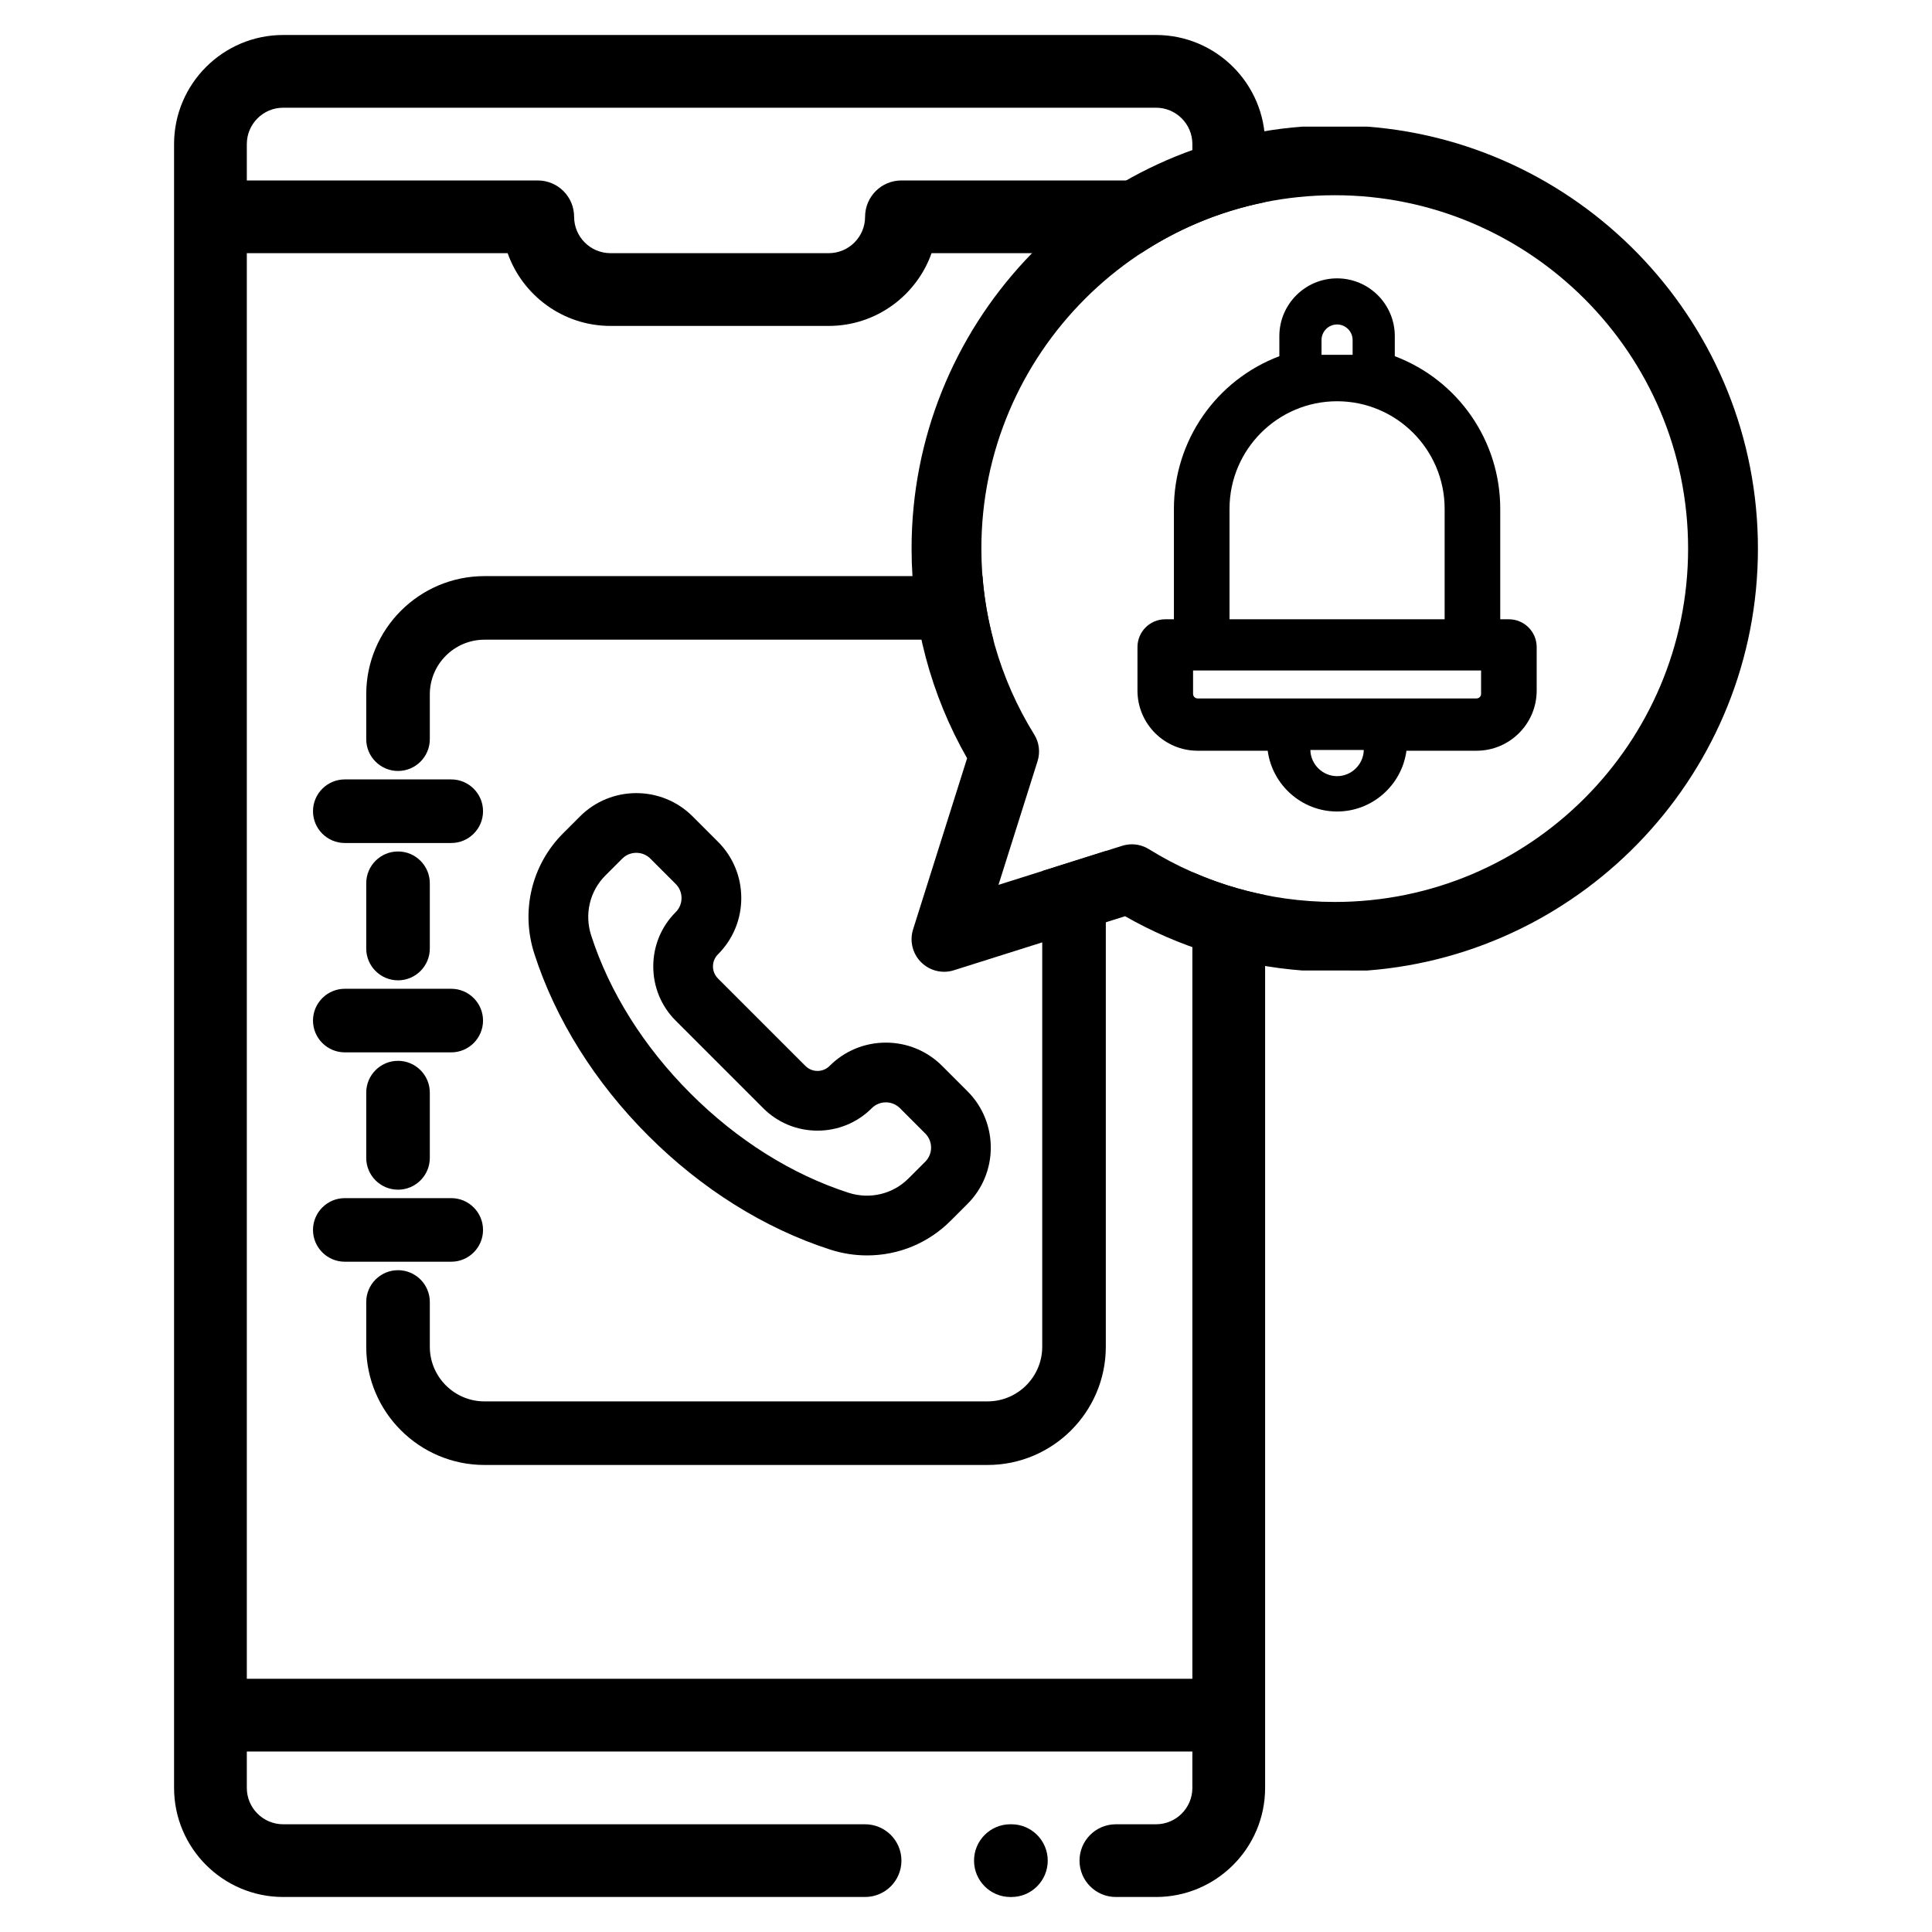 <?xml version="1.0" encoding="UTF-8"?>
<svg id="Layer_1" data-name="Layer 1" xmlns="http://www.w3.org/2000/svg" viewBox="0 0 500 500">
  <defs>
    <style>
      .cls-1 {
        fill: #000;
        stroke-width: 0px;
      }
    </style>
  </defs>
  <g>
    <path class="cls-1" d="M94.78,228.587v16.893c0,4.537,3.691,8.229,8.229,8.229s8.227-3.691,8.227-8.229v-16.893c0-4.537-3.69-8.227-8.227-8.227s-8.229,3.69-8.229,8.227Z"/>
    <path class="cls-1" d="M94.78,282.77v16.893c0,4.537,3.691,8.227,8.229,8.227s8.227-3.69,8.227-8.227v-16.893c0-4.537-3.69-8.229-8.227-8.229s-8.229,3.691-8.229,8.229Z"/>
    <path class="cls-1" d="M89.232,218.169h27.549c4.537,0,8.227-3.69,8.227-8.227s-3.69-8.229-8.227-8.229h-27.549c-4.537,0-8.227,3.691-8.227,8.229s3.69,8.227,8.227,8.227Z"/>
    <path class="cls-1" d="M125.009,318.303c0-4.537-3.69-8.227-8.227-8.227h-27.549c-4.537,0-8.227,3.69-8.227,8.227s3.69,8.229,8.227,8.229h27.549c4.537,0,8.227-3.691,8.227-8.229Z"/>
    <path class="cls-1" d="M89.232,272.35h27.549c4.537,0,8.227-3.69,8.227-8.227s-3.69-8.227-8.227-8.227h-27.549c-4.537,0-8.227,3.69-8.227,8.227s3.69,8.227,8.227,8.227Z"/>
    <path class="cls-1" d="M191.842,232.412c0-5.506-2.144-10.682-6.037-14.574l-6.553-6.553c-8.036-8.037-21.113-8.037-29.148,0l-4.358,4.358c-8.172,8.171-11.032,20.117-7.465,31.176,5.481,16.998,15.677,33.28,29.484,47.088s30.091,24.004,47.088,29.484c3.104,1.001,6.314,1.509,9.542,1.509,8.165-.001,15.849-3.188,21.634-8.974l4.358-4.358c8.036-8.036,8.036-21.111,0-29.148l-6.553-6.553c-3.893-3.894-9.068-6.037-14.574-6.037s-10.682,2.144-14.573,6.036c-.831.832-1.94,1.29-3.121,1.29-1.181,0-2.288-.458-3.119-1.289l-22.642-22.642c-1.721-1.721-1.721-4.521-.001-6.241,3.893-3.892,6.037-9.067,6.037-14.573ZM174.876,236.056c-3.748,3.747-5.811,8.737-5.811,14.05s2.063,10.302,5.811,14.049l22.642,22.642c3.747,3.748,8.737,5.812,14.05,5.812,5.312-.001,10.302-2.064,14.049-5.811.975-.975,2.269-1.511,3.644-1.511s2.671.536,3.644,1.51l6.554,6.554c2.01,2.01,2.01,5.279,0,7.289l-4.359,4.358c-4.051,4.049-9.991,5.458-15.501,3.685-14.678-4.733-28.822-13.622-40.904-25.704-12.082-12.083-20.971-26.227-25.703-40.904-1.777-5.512-.366-11.452,3.684-15.502l4.358-4.358c.972-.971,2.266-1.506,3.644-1.506,1.38,0,2.674.534,3.644,1.506l6.554,6.554c.971.971,1.506,2.266,1.506,3.644s-.535,2.673-1.506,3.644Z"/>
  </g>
  <path class="cls-1" d="M261.744,472.117h-.255c-5.194,0-9.409,4.216-9.409,9.409,0,5.202,4.216,9.418,9.409,9.418h.255c5.202,0,9.409-4.216,9.409-9.418,0-5.194-4.207-9.409-9.409-9.409"/>
  <g>
    <path class="cls-1" d="M353.859,32.773h-16.852c-56.469,4.322-101.092,51.645-101.092,109.202,0,19.104,4.953,37.783,14.372,54.262l-13.984,44.296c-.944,2.998-.144,6.269,2.077,8.491,1.605,1.605,3.759,2.473,5.957,2.473.852,0,1.704-.129,2.534-.396l44.295-13.984c14.053,8.027,29.695,12.805,45.84,14.045l16.852.008c56.461-4.314,101.092-51.638,101.092-109.194s-44.63-104.88-101.092-109.202ZM345.429,233.426c-17.051,0-33.697-4.73-48.113-13.673-1.329-.826-2.853-1.246-4.385-1.246-.841,0-1.682.128-2.501.383l-32.023,10.114,10.114-32.023c.729-2.313.413-4.828-.863-6.885-8.95-14.431-13.68-31.069-13.68-48.121,0-50.426,41.025-91.451,91.451-91.451s91.451,41.025,91.451,91.451-41.025,91.451-91.451,91.451Z"/>
    <path class="cls-1" d="M390.5,160.269h-2.239v-28.588c0-17.626-10.898-33.295-27.288-39.497v-5.204c0-8.237-6.701-14.94-14.938-14.94s-14.94,6.702-14.94,14.94v5.204c-16.389,6.202-27.287,21.871-27.287,39.497v28.588h-2.239c-3.967,0-7.193,3.227-7.193,7.193v11.261c0,8.583,6.983,15.566,15.566,15.566h18.139c1.178,8.855,8.805,15.729,17.954,15.729s16.775-6.873,17.954-15.729h18.138c8.583,0,15.566-6.983,15.566-15.566v-11.261c0-3.967-3.227-7.193-7.192-7.193ZM342.011,87.994c0-2.216,1.805-4.019,4.023-4.019s4.022,1.803,4.022,4.019v3.827h-8.045v-3.827ZM318.199,131.681c0-15.349,12.487-27.836,27.836-27.836s27.836,12.487,27.836,27.836v28.588h-55.672v-28.588ZM346.034,200.868c-3.739,0-6.839-3.04-6.91-6.777h13.82c-.072,3.737-3.171,6.777-6.91,6.777ZM383.303,179.573c0,.651-.528,1.181-1.177,1.181h-72.185c-.648,0-1.176-.529-1.176-1.181v-6.052h74.537v6.052Z"/>
  </g>
  <path class="cls-1" d="M308.584,225.69v208.783H63.877V65.521h67.499c3.876,10.957,14.348,18.828,26.622,18.828h56.466c12.274,0,22.738-7.871,26.622-18.828h54.225c9.601-6.315,20.454-10.873,32.101-13.21v-15.027c0-15.563-12.665-28.229-28.237-28.229H73.286c-15.572,0-28.237,12.665-28.237,28.229v425.426c0,15.564,12.665,28.229,28.237,28.229h150.595c5.194,0,9.41-4.207,9.41-9.409,0-5.194-4.216-9.409-9.41-9.409H73.286c-5.185,0-9.409-4.224-9.409-9.409v-9.418h244.707v9.418c0,5.185-4.216,9.409-9.41,9.409h-10.387c-5.202,0-9.409,4.216-9.409,9.409,0,5.202,4.207,9.409,9.409,9.409h10.387c15.572,0,28.237-12.665,28.237-28.229v-231.079c-6.474-1.297-12.788-3.281-18.827-5.941ZM63.877,37.284c0-5.185,4.224-9.409,9.409-9.409h225.888c5.194,0,9.41,4.224,9.41,9.409v9.418h-75.293c-5.202,0-9.41,4.207-9.41,9.409,0,5.194-4.224,9.409-9.418,9.409h-56.466c-5.193,0-9.418-4.216-9.418-9.409,0-5.202-4.207-9.409-9.409-9.409H63.877v-9.418Z"/>
  <g>
    <path class="cls-1" d="M103.009,199.524c4.537,0,8.227-3.69,8.227-8.227v-11.598c0-7.801,6.346-14.146,14.146-14.146h130.198c.512,0,1.016.031,1.514.084-1.443-5.397-2.395-10.93-2.831-16.539H125.383c-16.874,0-30.602,13.727-30.602,30.602v11.598c0,4.537,3.691,8.227,8.229,8.227Z"/>
    <path class="cls-1" d="M269.727,225.428v123.103c0,7.801-6.346,14.146-14.146,14.146H125.383c-7.801,0-14.146-6.346-14.146-14.146v-11.579c0-4.537-3.69-8.227-8.227-8.227s-8.229,3.69-8.229,8.227v11.579c0,16.874,13.729,30.602,30.602,30.602h130.198c16.874,0,30.602-13.727,30.602-30.602v-128.3l-16.455,5.197Z"/>
  </g>
</svg>